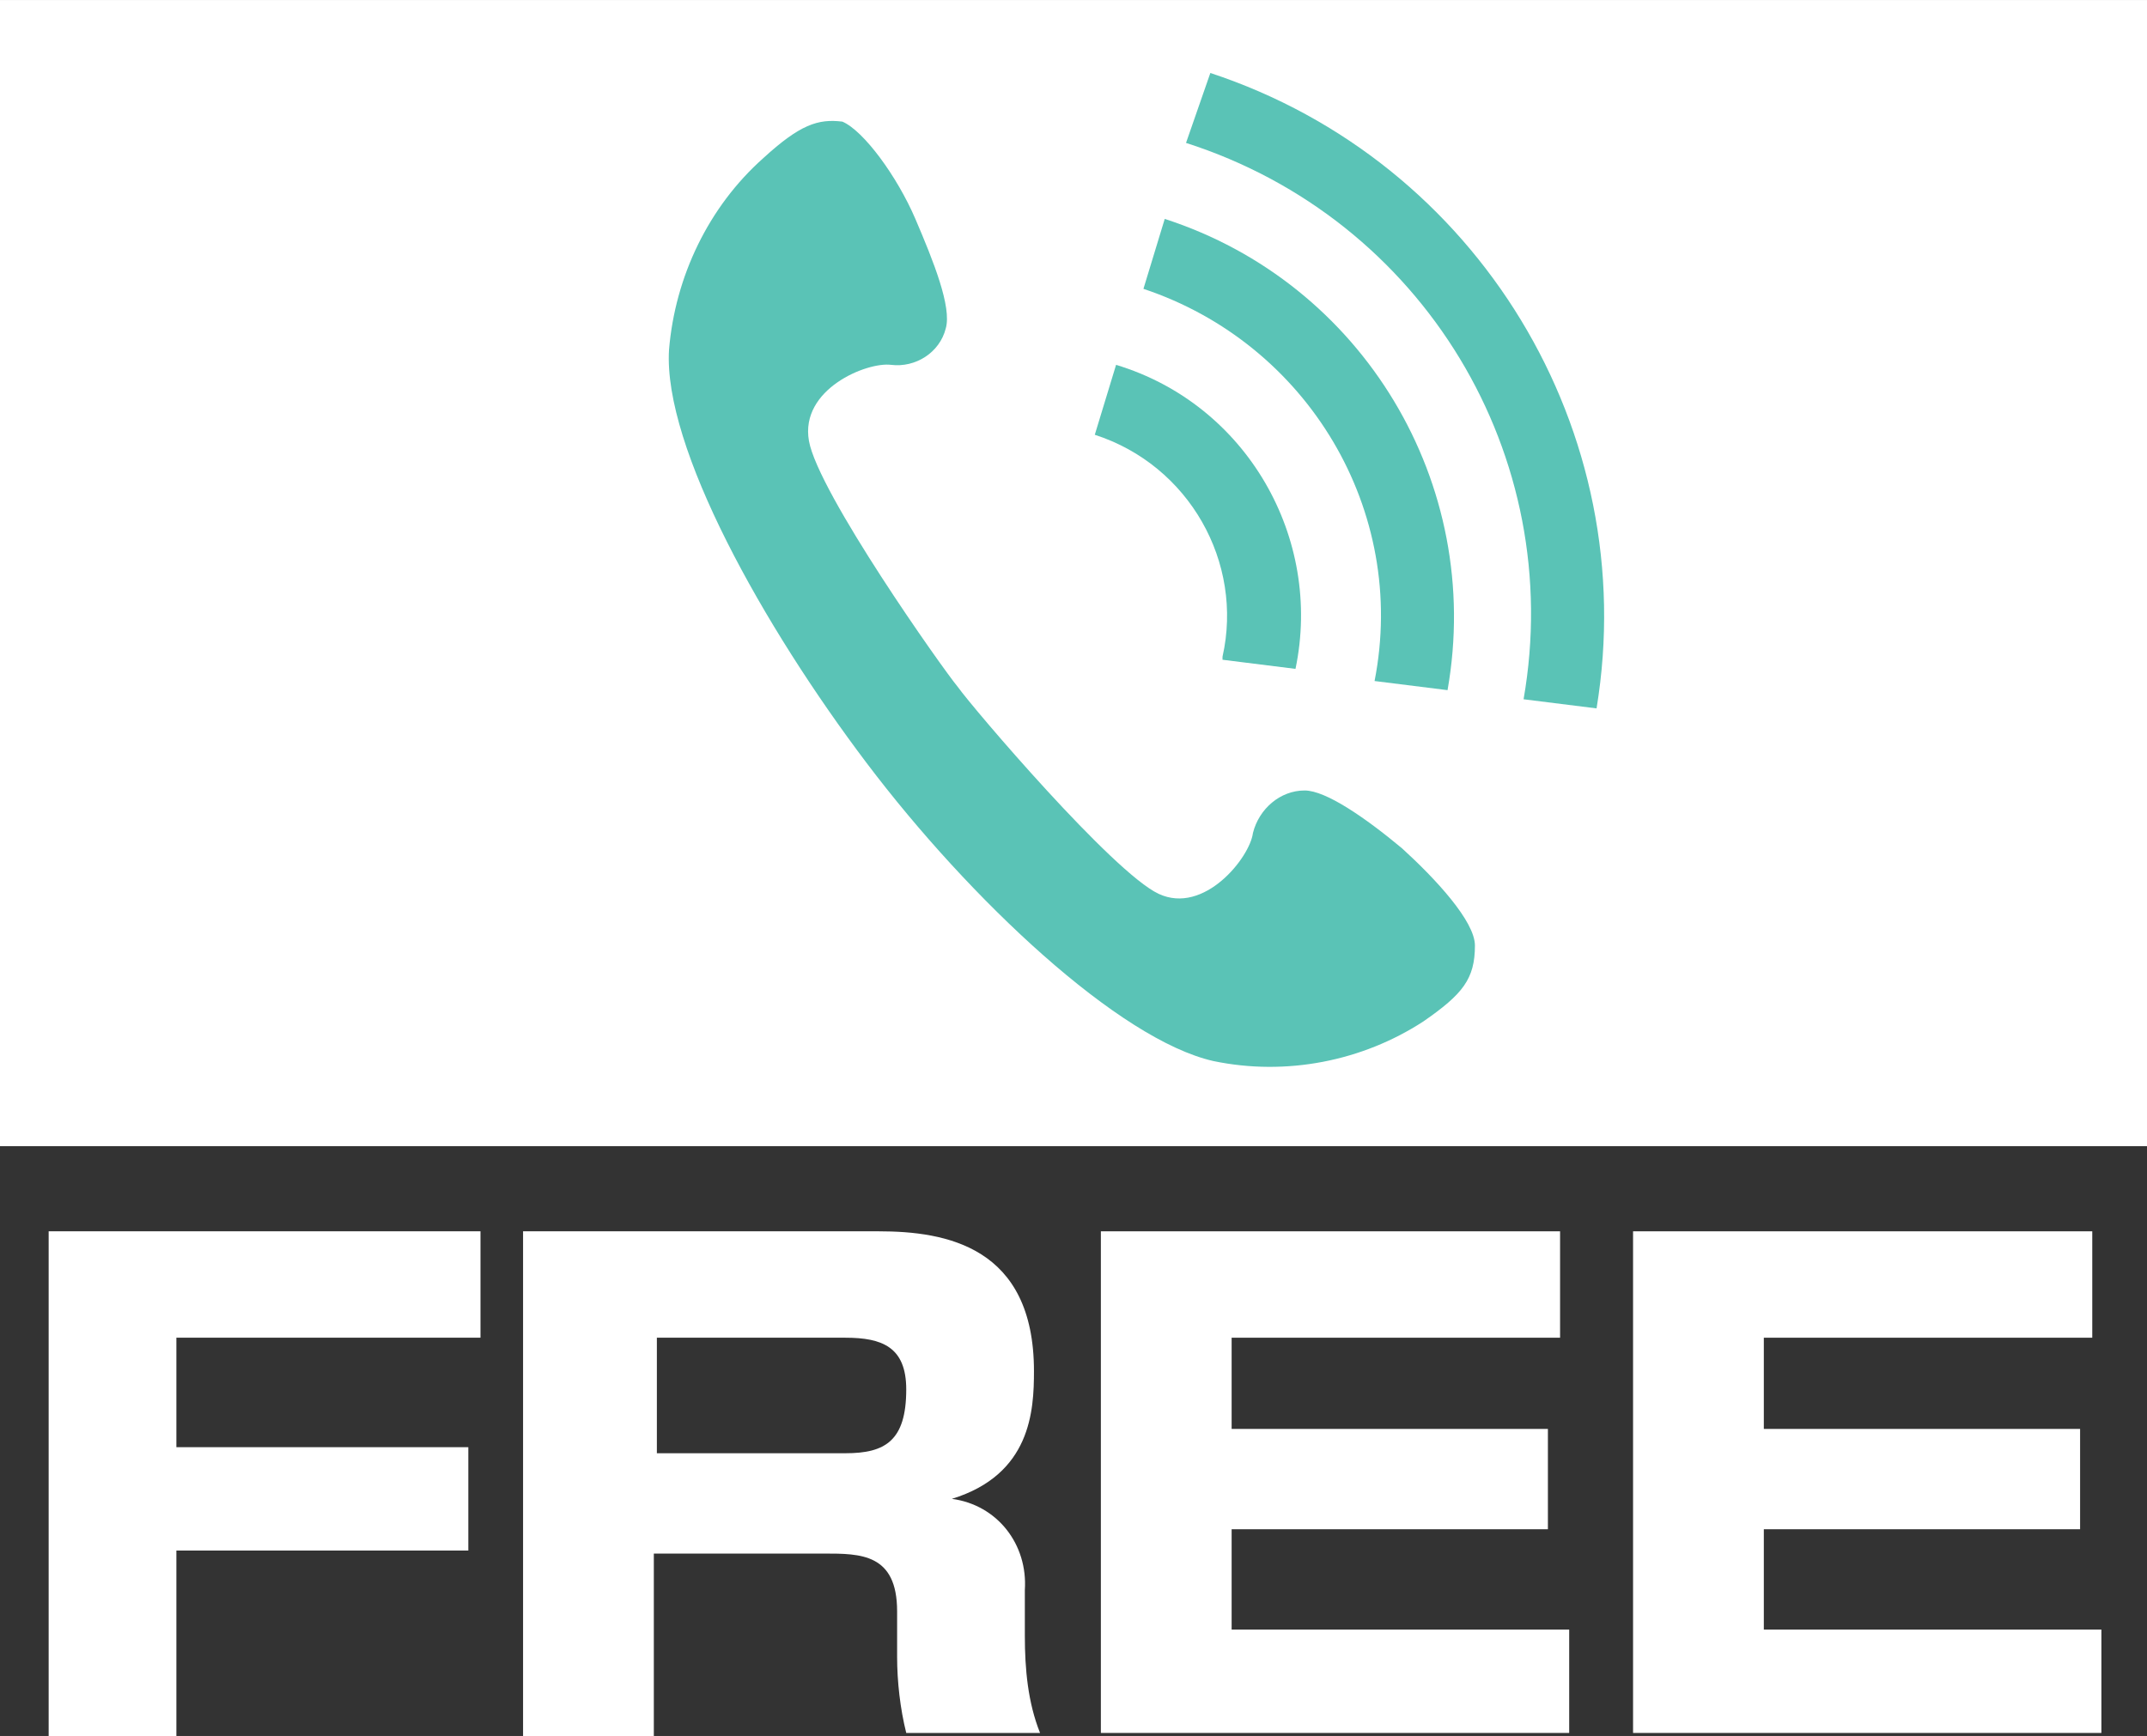 <?xml version="1.0" encoding="UTF-8"?>
<svg id="_レイヤー_1" data-name="レイヤー 1" xmlns="http://www.w3.org/2000/svg" width="24.906mm" height="20.144mm" xmlns:xlink="http://www.w3.org/1999/xlink" viewBox="0 0 70.6 57.1">
  <rect x="0" y="0" width="70.6" height="57.1" fill="#333333" stroke="none"/>
  <defs>
    <style>
      .cls-1 {
        fill: none;
      }

      .cls-1, .cls-2, .cls-3 {
        stroke-width: 0px;
      }

      .cls-2 {
        fill: #fff;
      }

      .cls-4 {
        clip-path: url(#clippath);
      }

      .cls-3 {
        fill: #5ac3b6;
      }
    </style>
    <clipPath id="clippath">
      <rect class="cls-1" width="70.6" height="57.1"/>
    </clipPath>
  </defs>
  <path id="_パス_362" data-name="パス 362" class="cls-2" d="m0,0h70.6v37.7H0V0Z"/>
  <g class="cls-4">
    <g id="_グループ_1211" data-name="グループ 1211">
      <path id="_パス_354" data-name="パス 354" class="cls-3" d="m25.1,5.2c-1.8,1.6-2.9,3.9-3.1,6.3-.2,3.2,3.1,9.1,6.5,13.6s8.3,9.1,11.4,9.8c2.4.5,4.9,0,6.9-1.3,1.3-.9,1.7-1.4,1.7-2.5,0-.8-1.3-2.2-2.4-3.2-1.2-1-2.5-1.9-3.2-1.9-.8,0-1.5.6-1.7,1.4-.1.8-1.6,2.7-3.1,2s-6.1-6.1-6.6-6.8c-.5-.6-4.6-6.4-4.9-8.1s1.9-2.6,2.7-2.5c.8.1,1.6-.4,1.8-1.2.2-.7-.4-2.2-1-3.6s-1.7-2.9-2.4-3.2c-.8-.1-1.4.1-2.6,1.2"/>
      <path id="_パス_355" data-name="パス 355" class="cls-2" d="m15.8,40.5v3.5H5.8v3.6h9.6v3.4H5.8v6.1H1.6v-16.6h14.2Z"/>
      <path id="_パス_356" data-name="パス 356" class="cls-2" d="m28.9,40.5c2.2,0,5.1.5,5.1,4.6,0,1.3-.1,3.4-2.7,4.2,1.5.2,2.5,1.5,2.4,3v1.5c0,1.1.1,2.2.5,3.2h-4.4c-.2-.8-.3-1.7-.3-2.5v-1.5c0-1.9-1.2-1.9-2.4-1.9h-5.6v6h-4.3v-16.6h11.7Zm-7.3,3.5v3.8h6.2c1.3,0,2-.4,2-2.1,0-1.4-.8-1.7-2-1.7h-6.2Z"/>
      <path id="_パス_357" data-name="パス 357" class="cls-2" d="m51.3,40.5v3.5h-10.8v3h10.4v3.3h-10.4v3.3h11.1v3.4h-15.4v-16.5h15.1Z"/>
      <path id="_パス_358" data-name="パス 358" class="cls-2" d="m68.8,40.5v3.5h-10.8v3h10.4v3.3h-10.4v3.3h11.1v3.4h-15.4v-16.5h15.1Z"/>
      <path id="_パス_359" data-name="パス 359" class="cls-3" d="m39,4.7c7.8,2.5,12.5,10.3,11.1,18.3l2.4.3c1.5-9.1-3.9-18-12.7-20.9l-.8,2.3Z"/>
      <path id="_パス_360" data-name="パス 360" class="cls-3" d="m36.7,12l-.7,2.3c3.1,1,4.9,4.2,4.2,7.3v.1l2.4.3c.9-4.3-1.6-8.7-5.9-10"/>
      <path id="_パス_361" data-name="パス 361" class="cls-3" d="m38.3,7.2l-.7,2.3c5.4,1.8,8.7,7.3,7.6,12.9l2.4.3c1.2-6.8-2.8-13.4-9.3-15.5"/>
    </g>
  </g>
</svg>